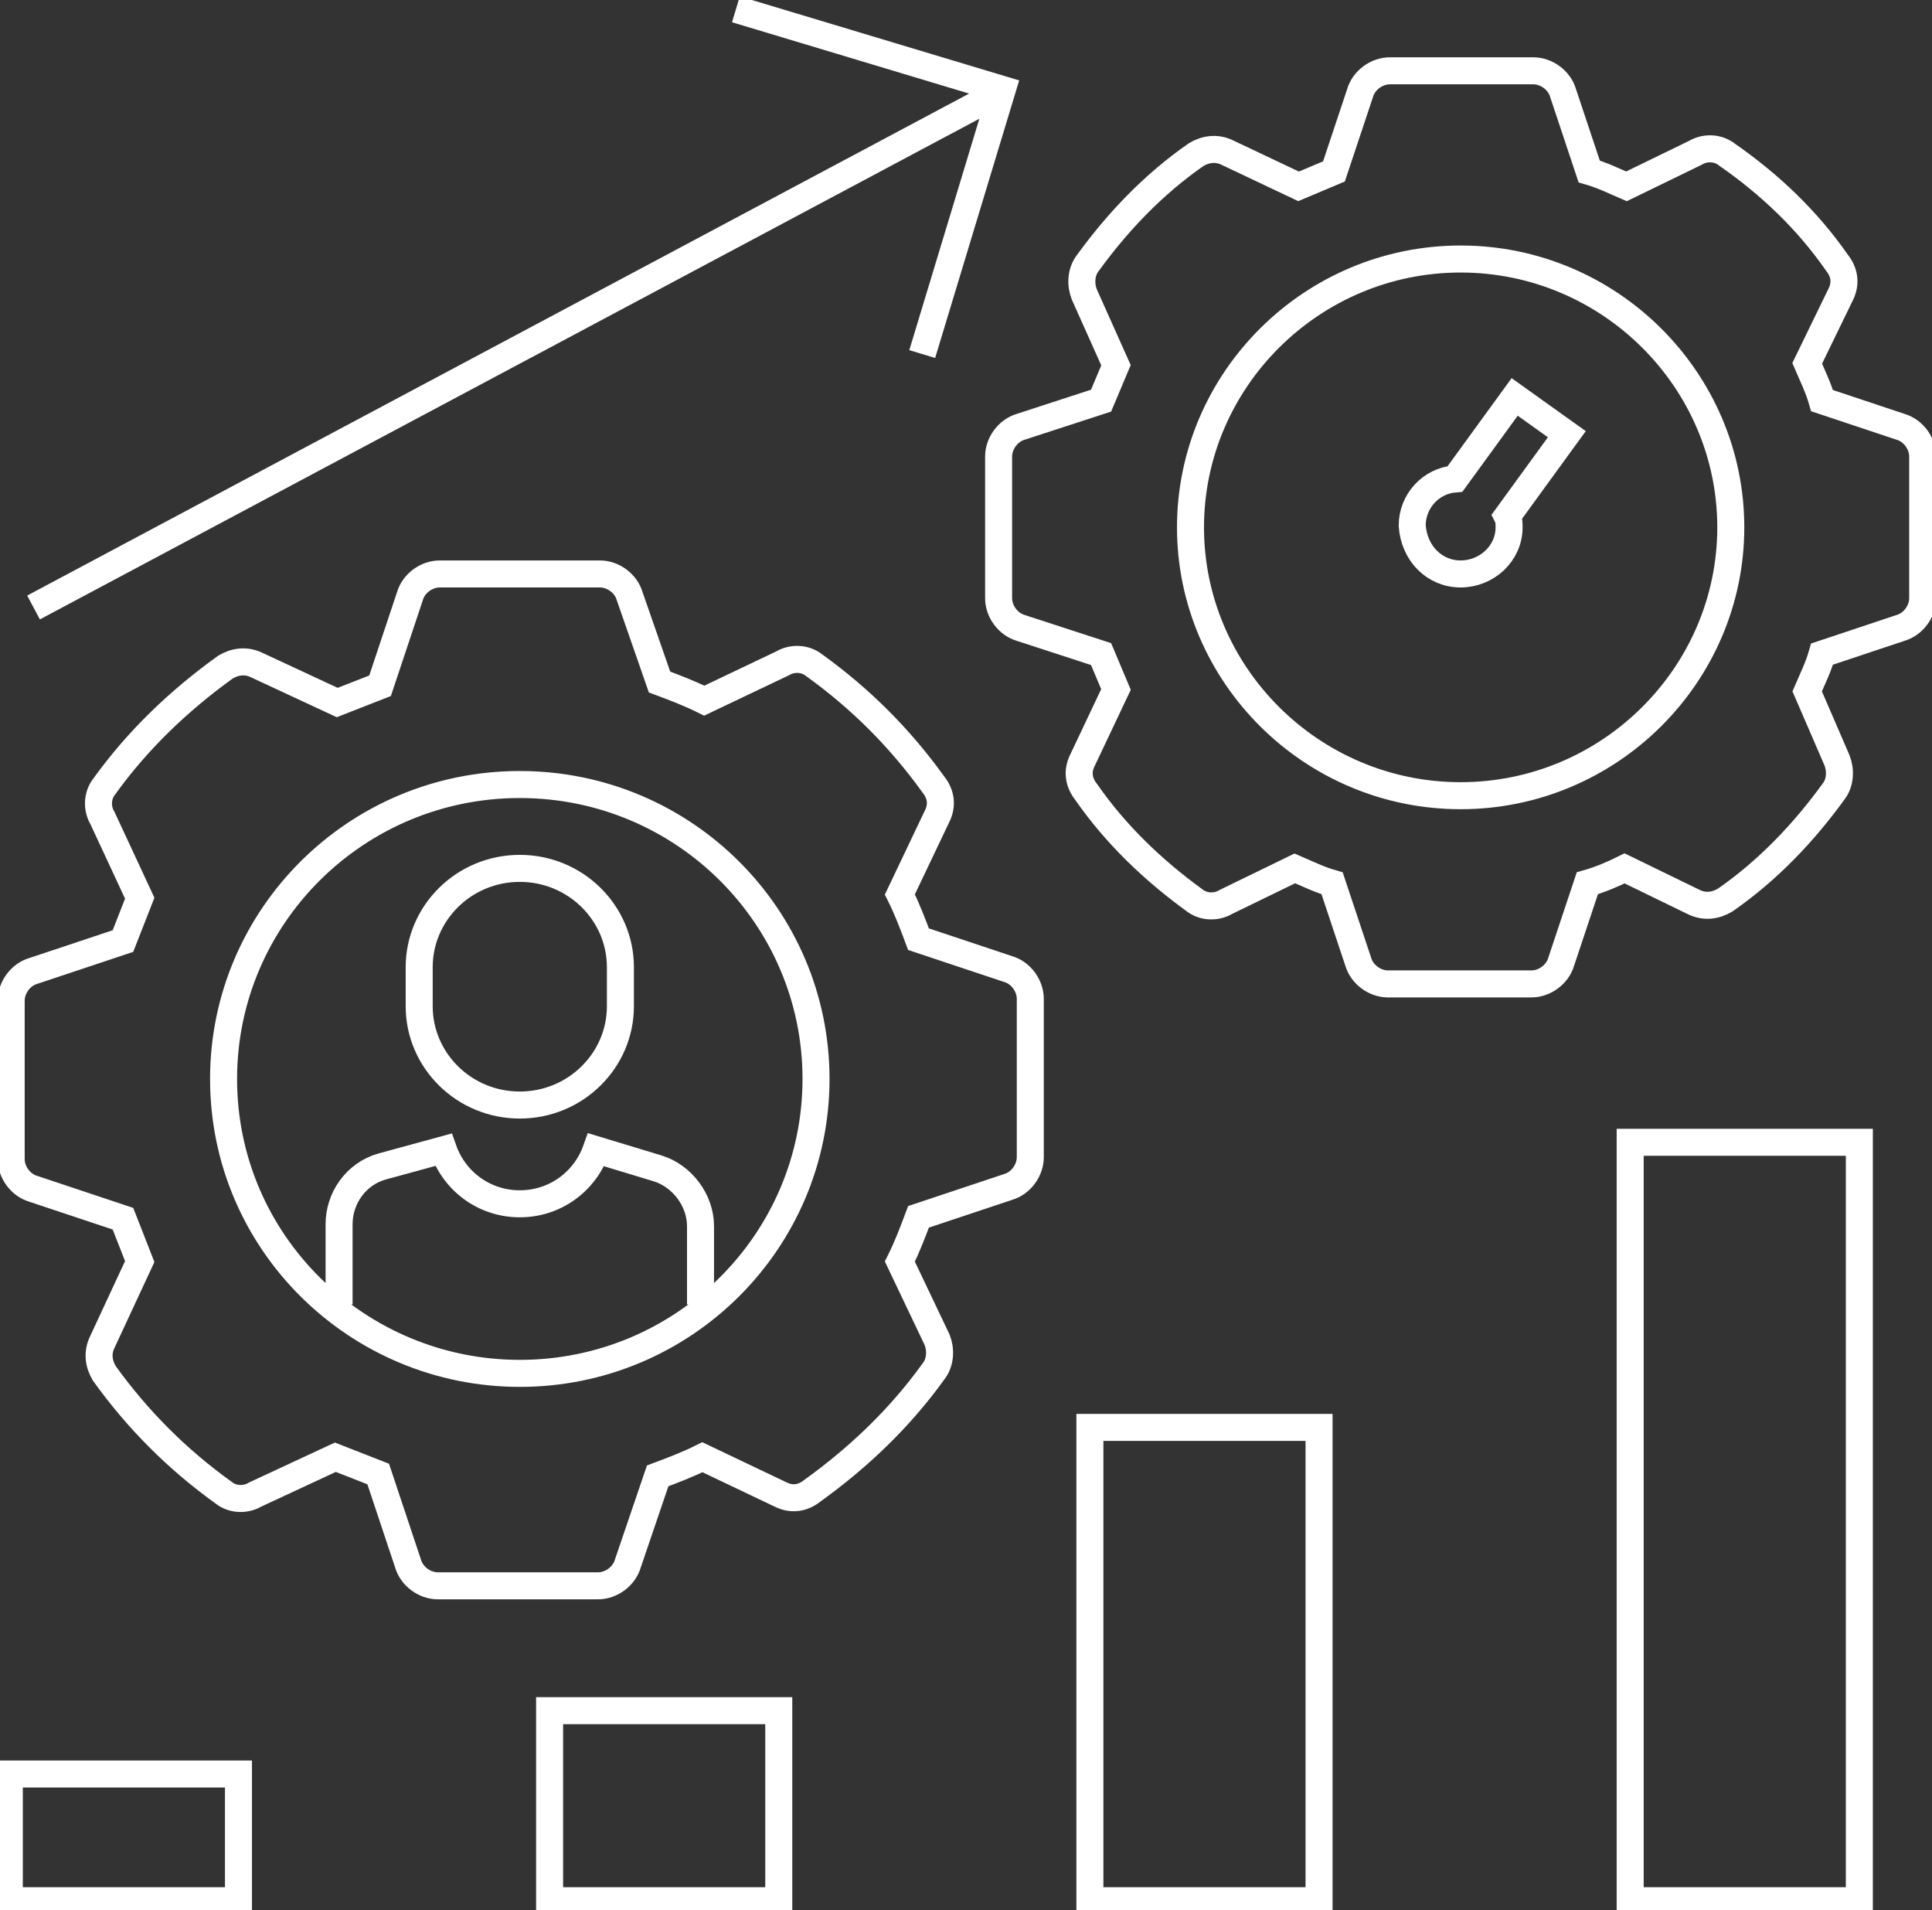 <?xml version="1.0" encoding="utf-8"?>
<!-- Generator: Adobe Illustrator 27.4.1, SVG Export Plug-In . SVG Version: 6.00 Build 0)  -->
<svg version="1.1" id="Layer_1" xmlns="http://www.w3.org/2000/svg" xmlns:xlink="http://www.w3.org/1999/xlink" x="0px" y="0px"
	 viewBox="0 0 103.7 102.5" style="enable-background:new 0 0 103.7 102.5;" xml:space="preserve">
<rect x="0" y="0" width="103.7" height="102.5" fill="#333333" stroke="none"/>
<style type="text/css">
	.st0{fill:none;stroke:#FFFFFF;stroke-width:1.45;stroke-miterlimit:10;}
</style>
<g>
	<path class="st0" d="M53.6,5L1.8,32.6 M39.5,0.5l14.3,4.3L49.5,19 M37.6,70v-4.2c0-1.4-1-2.7-2.3-3.1l-3.3-1
		c-0.6,1.7-2.2,2.9-4.1,2.9s-3.5-1.2-4.1-2.9l-3.3,0.9c-1.4,0.4-2.3,1.7-2.3,3.1V70 M33.3,54v-2.1c0-2.9-2.4-5.3-5.4-5.3
		s-5.4,2.4-5.4,5.3V54c0,2.9,2.4,5.3,5.4,5.3S33.3,56.9,33.3,54z M59.9,19.6l-0.8,1.9l-4.3,1.4c-0.7,0.2-1.2,0.9-1.2,1.6v7.6
		c0,0.7,0.5,1.4,1.2,1.6l4.3,1.4l0.8,1.9l-1.8,3.8c-0.3,0.6-0.2,1.2,0.2,1.7c1.6,2.3,3.6,4.2,5.8,5.8c0.5,0.4,1.2,0.4,1.7,0.1
		l3.7-1.8c0.7,0.3,1.3,0.6,2,0.8l1.4,4.2c0.2,0.7,0.9,1.2,1.6,1.2h7.7c0.7,0,1.4-0.5,1.6-1.2l1.4-4.2c0.7-0.2,1.4-0.5,2-0.8l3.7,1.8
		c0.6,0.3,1.2,0.2,1.7-0.1c2.3-1.6,4.2-3.6,5.8-5.8c0.4-0.5,0.4-1.2,0.2-1.7L97,37.1c0.3-0.7,0.6-1.3,0.8-2l4.2-1.4
		c0.7-0.2,1.2-0.9,1.2-1.6v-7.6c0-0.7-0.5-1.4-1.2-1.6l-4.2-1.4c-0.2-0.7-0.5-1.3-0.8-2l1.8-3.7c0.3-0.6,0.2-1.2-0.2-1.7
		C97,11.8,95,9.9,92.7,8.3c-0.5-0.4-1.2-0.4-1.7-0.1L87.3,10c-0.7-0.3-1.3-0.6-2-0.8L83.9,5c-0.2-0.7-0.9-1.2-1.6-1.2h-7.7
		c-0.7,0-1.4,0.5-1.6,1.2l-1.4,4.2L69.7,10l-3.8-1.8c-0.6-0.3-1.2-0.2-1.7,0.1c-2.3,1.6-4.2,3.6-5.8,5.8c-0.4,0.5-0.4,1.2-0.2,1.7
		L59.9,19.6z M1.8,63.8l4.8,1.6l0.9,2.3l-2,4.3c-0.3,0.6-0.2,1.2,0.1,1.7c1.8,2.5,3.9,4.6,6.4,6.4c0.5,0.4,1.2,0.4,1.7,0.1l4.3-2
		l2.3,0.9l1.6,4.8c0.2,0.7,0.9,1.2,1.6,1.2h8.6c0.7,0,1.4-0.5,1.6-1.2l1.6-4.7c0.8-0.3,1.6-0.6,2.4-1l4.2,2c0.6,0.3,1.2,0.2,1.7-0.2
		c2.5-1.8,4.7-3.9,6.5-6.4c0.4-0.5,0.4-1.2,0.2-1.7l-2-4.2c0.4-0.8,0.7-1.6,1-2.4l4.8-1.6c0.7-0.2,1.2-0.9,1.2-1.6v-8.5
		c0-0.7-0.5-1.4-1.2-1.6l-4.8-1.6c-0.3-0.8-0.6-1.6-1-2.4l2-4.2c0.3-0.6,0.2-1.2-0.2-1.7c-1.8-2.5-3.9-4.6-6.4-6.4
		c-0.5-0.4-1.2-0.4-1.7-0.1l-4.2,2c-0.8-0.4-1.6-0.7-2.4-1L33.8,32c-0.2-0.7-0.9-1.2-1.6-1.2h-8.6c-0.7,0-1.4,0.5-1.6,1.2l-1.6,4.8
		l-2.3,0.9l-4.3-2c-0.6-0.3-1.2-0.2-1.7,0.1c-2.5,1.8-4.7,3.9-6.5,6.4c-0.4,0.5-0.4,1.2-0.1,1.7l2,4.3l-0.9,2.3l-4.8,1.6
		c-0.7,0.2-1.2,0.9-1.2,1.6v8.5C0.6,62.9,1.1,63.6,1.8,63.8z M27.9,73.7c8.8,0,15.9-7.1,15.9-15.8s-7.1-15.8-15.9-15.8
		S12,49.2,12,57.9C12,66.7,19.2,73.7,27.9,73.7z M99.7,102H87.5V61.3h12.3V102H99.7z M58.5,76.6h12.3V102H58.5V76.6z M29.5,91.8
		h12.3V102H29.5V91.8z M0.5,95.2h12.3v6.8H0.5V95.2z M78.4,30.8c1.4,0,2.6-1.1,2.6-2.5c0-0.2,0-0.4-0.1-0.6l3.2-4.4l-2.8-2l-3.2,4.4
		c-1.3,0.1-2.3,1.2-2.3,2.5C75.9,29.7,77,30.8,78.4,30.8z M78.4,42.7c8,0,14.5-6.5,14.5-14.4s-6.5-14.4-14.5-14.4
		s-14.5,6.5-14.5,14.4S70.4,42.7,78.4,42.7z"/>
</g>
</svg>
